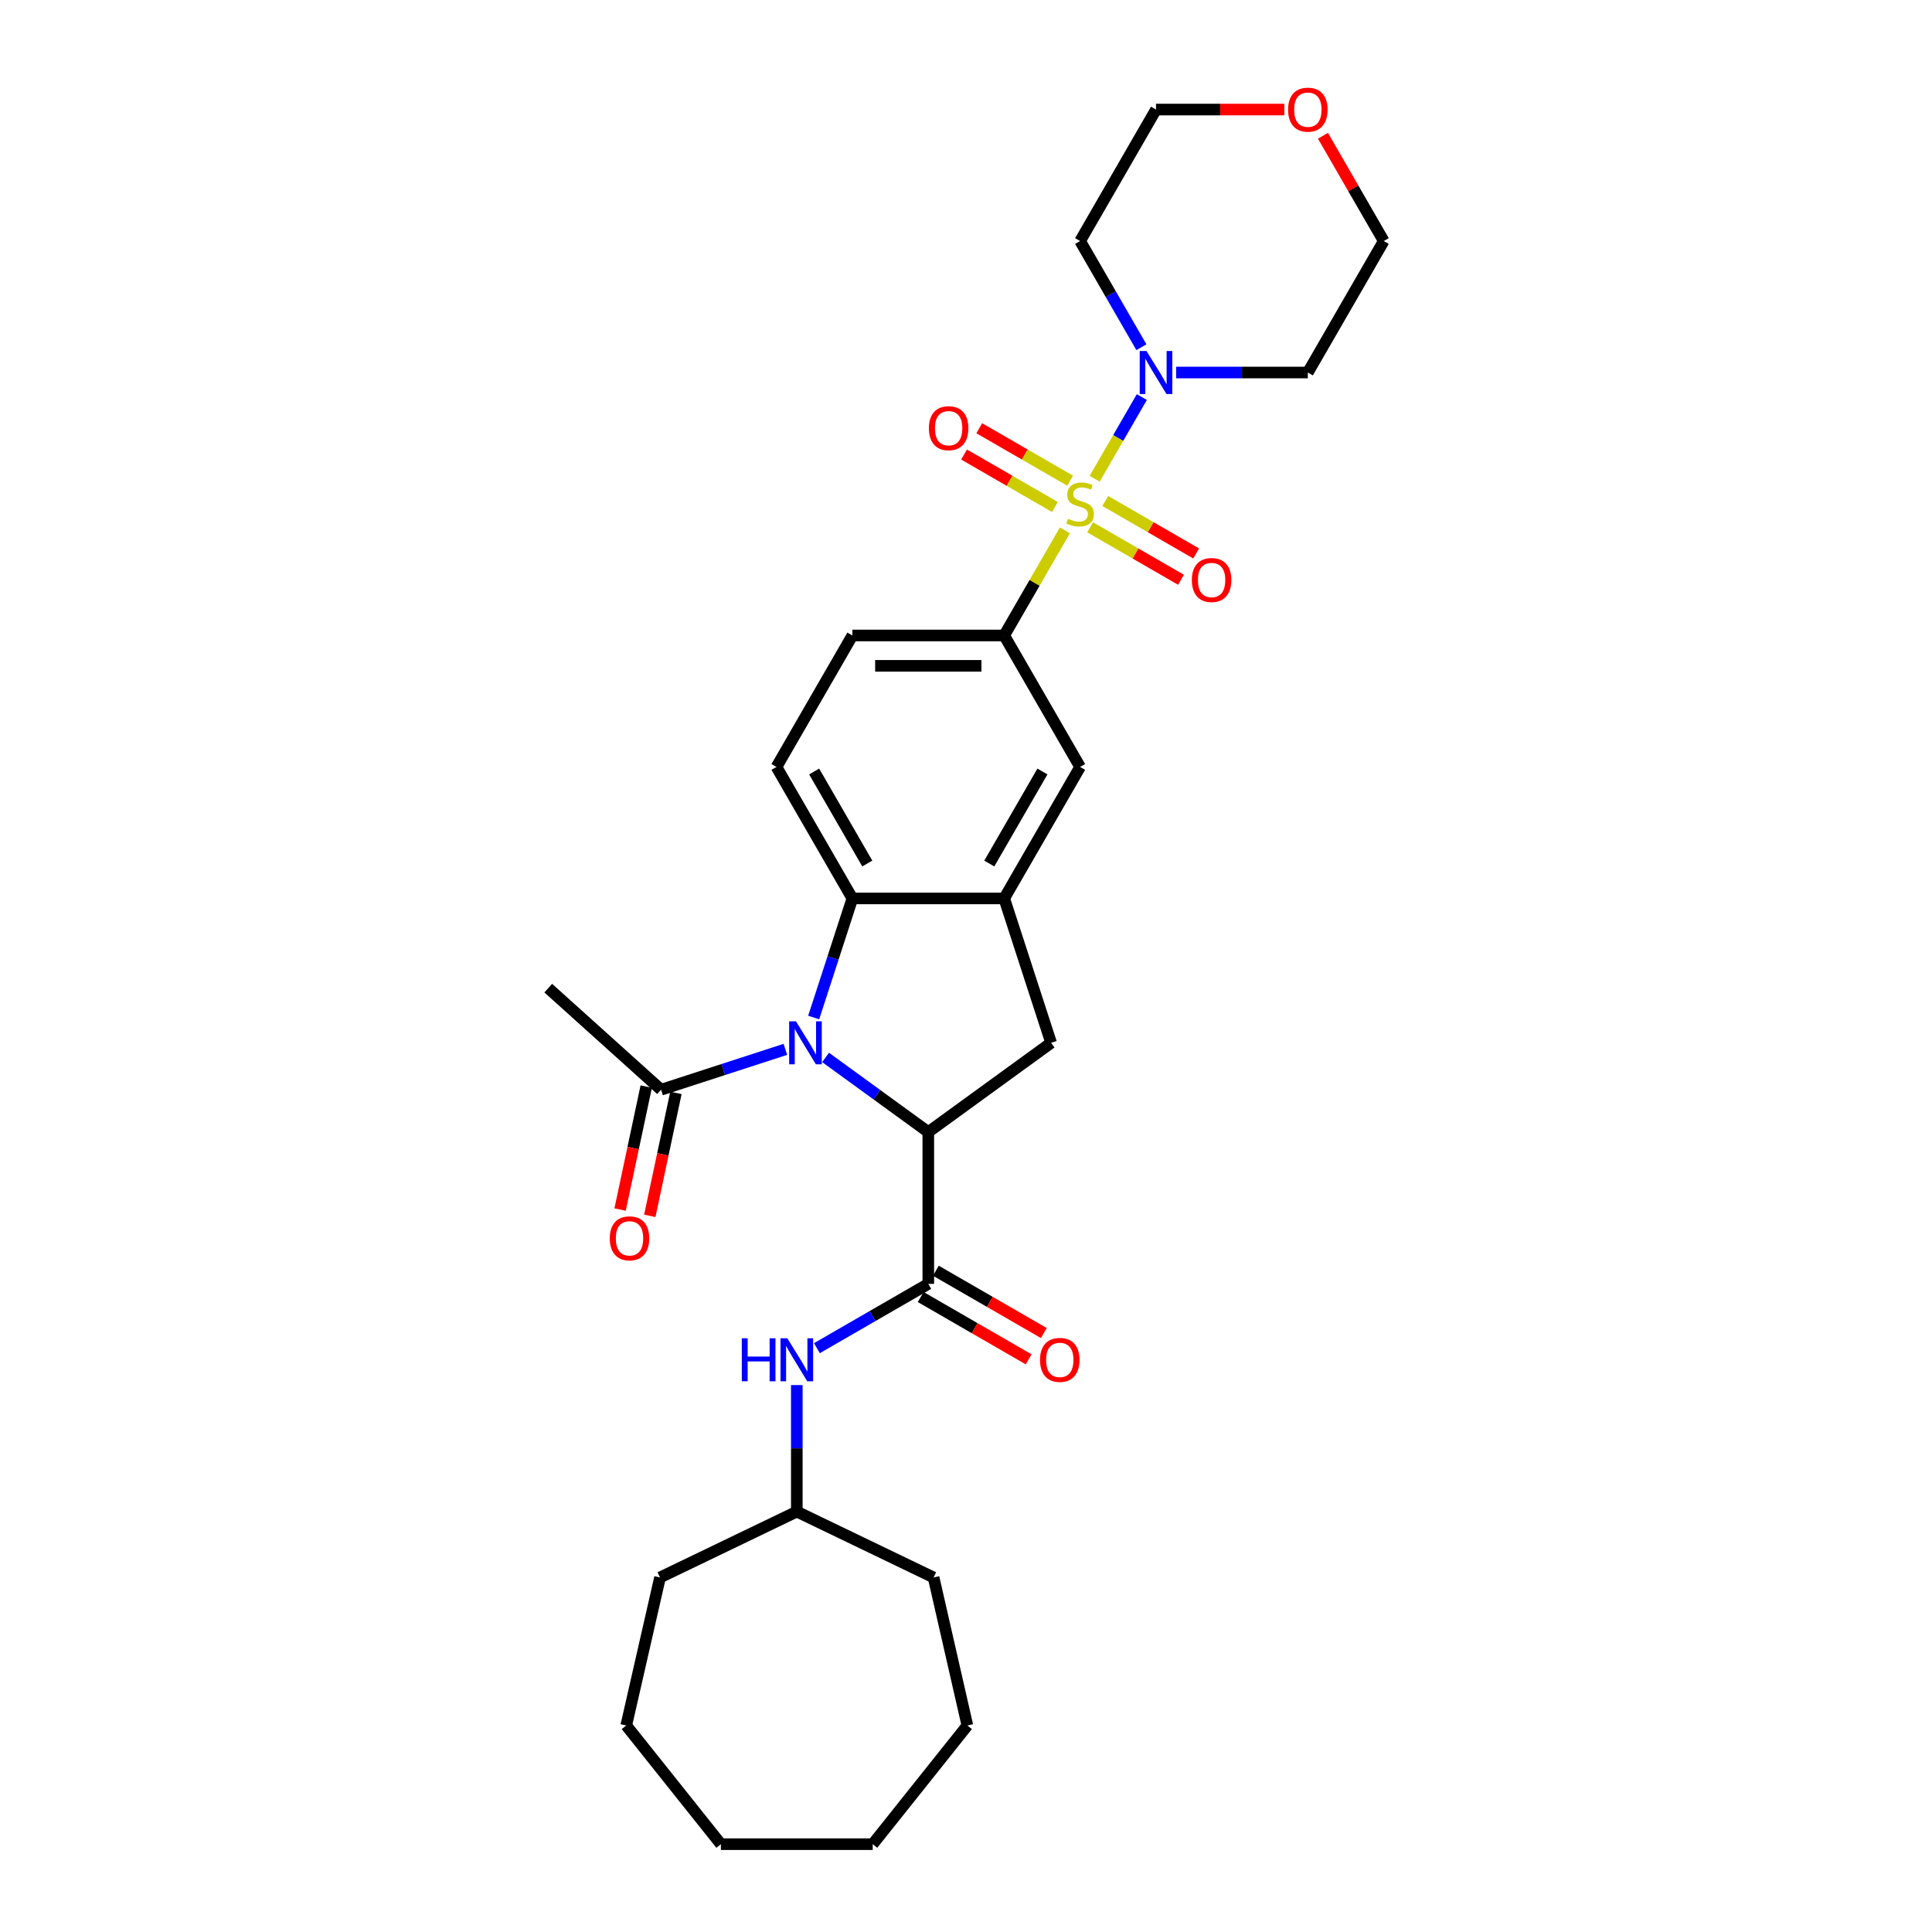 <?xml version='1.0' encoding='iso-8859-1'?>
<svg version='1.1' baseProfile='full'
              xmlns='http://www.w3.org/2000/svg'
                      xmlns:rdkit='http://www.rdkit.org/xml'
                      xmlns:xlink='http://www.w3.org/1999/xlink'
                  xml:space='preserve'
width='1000px' height='1000px' viewBox='0 0 1000 1000'>
<!-- END OF HEADER -->
<rect style='opacity:1.0;fill:#FFFFFF;stroke:none' width='1000' height='1000' x='0' y='0'> </rect>
<path class='bond-5' d='M 566.602,247.807 L 578.807,226.667' style='fill:none;fill-rule:evenodd;stroke:#CCCC00;stroke-width:6px;stroke-linecap:butt;stroke-linejoin:miter;stroke-opacity:1' />
<path class='bond-5' d='M 578.807,226.667 L 591.012,205.528' style='fill:none;fill-rule:evenodd;stroke:#0000FF;stroke-width:6px;stroke-linecap:butt;stroke-linejoin:miter;stroke-opacity:1' />
<path class='bond-6' d='M 551.177,274.524 L 535.474,301.722' style='fill:none;fill-rule:evenodd;stroke:#CCCC00;stroke-width:6px;stroke-linecap:butt;stroke-linejoin:miter;stroke-opacity:1' />
<path class='bond-6' d='M 535.474,301.722 L 519.772,328.92' style='fill:none;fill-rule:evenodd;stroke:#000000;stroke-width:6px;stroke-linecap:butt;stroke-linejoin:miter;stroke-opacity:1' />
<path class='bond-11' d='M 564.233,272.926 L 587.751,286.504' style='fill:none;fill-rule:evenodd;stroke:#CCCC00;stroke-width:6px;stroke-linecap:butt;stroke-linejoin:miter;stroke-opacity:1' />
<path class='bond-11' d='M 587.751,286.504 L 611.269,300.082' style='fill:none;fill-rule:evenodd;stroke:#FF0000;stroke-width:6px;stroke-linecap:butt;stroke-linejoin:miter;stroke-opacity:1' />
<path class='bond-11' d='M 572.091,259.315 L 595.609,272.893' style='fill:none;fill-rule:evenodd;stroke:#CCCC00;stroke-width:6px;stroke-linecap:butt;stroke-linejoin:miter;stroke-opacity:1' />
<path class='bond-11' d='M 595.609,272.893 L 619.127,286.471' style='fill:none;fill-rule:evenodd;stroke:#FF0000;stroke-width:6px;stroke-linecap:butt;stroke-linejoin:miter;stroke-opacity:1' />
<path class='bond-12' d='M 553.892,248.808 L 530.374,235.23' style='fill:none;fill-rule:evenodd;stroke:#CCCC00;stroke-width:6px;stroke-linecap:butt;stroke-linejoin:miter;stroke-opacity:1' />
<path class='bond-12' d='M 530.374,235.23 L 506.855,221.651' style='fill:none;fill-rule:evenodd;stroke:#FF0000;stroke-width:6px;stroke-linecap:butt;stroke-linejoin:miter;stroke-opacity:1' />
<path class='bond-12' d='M 546.033,262.418 L 522.515,248.84' style='fill:none;fill-rule:evenodd;stroke:#CCCC00;stroke-width:6px;stroke-linecap:butt;stroke-linejoin:miter;stroke-opacity:1' />
<path class='bond-12' d='M 522.515,248.84 L 498.997,235.262' style='fill:none;fill-rule:evenodd;stroke:#FF0000;stroke-width:6px;stroke-linecap:butt;stroke-linejoin:miter;stroke-opacity:1' />
<path class='bond-0' d='M 421.162,526.67 L 431.176,495.848' style='fill:none;fill-rule:evenodd;stroke:#0000FF;stroke-width:6px;stroke-linecap:butt;stroke-linejoin:miter;stroke-opacity:1' />
<path class='bond-0' d='M 431.176,495.848 L 441.191,465.026' style='fill:none;fill-rule:evenodd;stroke:#000000;stroke-width:6px;stroke-linecap:butt;stroke-linejoin:miter;stroke-opacity:1' />
<path class='bond-8' d='M 406.504,543.142 L 374.338,553.593' style='fill:none;fill-rule:evenodd;stroke:#0000FF;stroke-width:6px;stroke-linecap:butt;stroke-linejoin:miter;stroke-opacity:1' />
<path class='bond-8' d='M 374.338,553.593 L 342.173,564.044' style='fill:none;fill-rule:evenodd;stroke:#000000;stroke-width:6px;stroke-linecap:butt;stroke-linejoin:miter;stroke-opacity:1' />
<path class='bond-32' d='M 427.312,547.32 L 453.897,566.635' style='fill:none;fill-rule:evenodd;stroke:#0000FF;stroke-width:6px;stroke-linecap:butt;stroke-linejoin:miter;stroke-opacity:1' />
<path class='bond-32' d='M 453.897,566.635 L 480.481,585.95' style='fill:none;fill-rule:evenodd;stroke:#000000;stroke-width:6px;stroke-linecap:butt;stroke-linejoin:miter;stroke-opacity:1' />
<path class='bond-1' d='M 480.481,585.95 L 544.055,539.761' style='fill:none;fill-rule:evenodd;stroke:#000000;stroke-width:6px;stroke-linecap:butt;stroke-linejoin:miter;stroke-opacity:1' />
<path class='bond-2' d='M 480.481,585.95 L 480.481,664.531' style='fill:none;fill-rule:evenodd;stroke:#000000;stroke-width:6px;stroke-linecap:butt;stroke-linejoin:miter;stroke-opacity:1' />
<path class='bond-10' d='M 480.481,664.531 L 451.657,681.173' style='fill:none;fill-rule:evenodd;stroke:#000000;stroke-width:6px;stroke-linecap:butt;stroke-linejoin:miter;stroke-opacity:1' />
<path class='bond-10' d='M 451.657,681.173 L 422.832,697.815' style='fill:none;fill-rule:evenodd;stroke:#0000FF;stroke-width:6px;stroke-linecap:butt;stroke-linejoin:miter;stroke-opacity:1' />
<path class='bond-14' d='M 476.552,671.336 L 504.489,687.465' style='fill:none;fill-rule:evenodd;stroke:#000000;stroke-width:6px;stroke-linecap:butt;stroke-linejoin:miter;stroke-opacity:1' />
<path class='bond-14' d='M 504.489,687.465 L 532.425,703.595' style='fill:none;fill-rule:evenodd;stroke:#FF0000;stroke-width:6px;stroke-linecap:butt;stroke-linejoin:miter;stroke-opacity:1' />
<path class='bond-14' d='M 484.41,657.726 L 512.347,673.855' style='fill:none;fill-rule:evenodd;stroke:#000000;stroke-width:6px;stroke-linecap:butt;stroke-linejoin:miter;stroke-opacity:1' />
<path class='bond-14' d='M 512.347,673.855 L 540.283,689.984' style='fill:none;fill-rule:evenodd;stroke:#FF0000;stroke-width:6px;stroke-linecap:butt;stroke-linejoin:miter;stroke-opacity:1' />
<path class='bond-3' d='M 441.191,465.026 L 401.9,396.973' style='fill:none;fill-rule:evenodd;stroke:#000000;stroke-width:6px;stroke-linecap:butt;stroke-linejoin:miter;stroke-opacity:1' />
<path class='bond-3' d='M 448.908,446.96 L 421.404,399.323' style='fill:none;fill-rule:evenodd;stroke:#000000;stroke-width:6px;stroke-linecap:butt;stroke-linejoin:miter;stroke-opacity:1' />
<path class='bond-30' d='M 441.191,465.026 L 519.772,465.026' style='fill:none;fill-rule:evenodd;stroke:#000000;stroke-width:6px;stroke-linecap:butt;stroke-linejoin:miter;stroke-opacity:1' />
<path class='bond-4' d='M 519.772,465.026 L 559.062,396.973' style='fill:none;fill-rule:evenodd;stroke:#000000;stroke-width:6px;stroke-linecap:butt;stroke-linejoin:miter;stroke-opacity:1' />
<path class='bond-4' d='M 512.055,446.96 L 539.558,399.323' style='fill:none;fill-rule:evenodd;stroke:#000000;stroke-width:6px;stroke-linecap:butt;stroke-linejoin:miter;stroke-opacity:1' />
<path class='bond-7' d='M 519.772,465.026 L 544.055,539.761' style='fill:none;fill-rule:evenodd;stroke:#000000;stroke-width:6px;stroke-linecap:butt;stroke-linejoin:miter;stroke-opacity:1' />
<path class='bond-18' d='M 590.794,179.722 L 574.928,152.241' style='fill:none;fill-rule:evenodd;stroke:#0000FF;stroke-width:6px;stroke-linecap:butt;stroke-linejoin:miter;stroke-opacity:1' />
<path class='bond-18' d='M 574.928,152.241 L 559.062,124.76' style='fill:none;fill-rule:evenodd;stroke:#000000;stroke-width:6px;stroke-linecap:butt;stroke-linejoin:miter;stroke-opacity:1' />
<path class='bond-19' d='M 608.757,192.814 L 642.845,192.814' style='fill:none;fill-rule:evenodd;stroke:#0000FF;stroke-width:6px;stroke-linecap:butt;stroke-linejoin:miter;stroke-opacity:1' />
<path class='bond-19' d='M 642.845,192.814 L 676.934,192.814' style='fill:none;fill-rule:evenodd;stroke:#000000;stroke-width:6px;stroke-linecap:butt;stroke-linejoin:miter;stroke-opacity:1' />
<path class='bond-9' d='M 519.772,328.92 L 559.062,396.973' style='fill:none;fill-rule:evenodd;stroke:#000000;stroke-width:6px;stroke-linecap:butt;stroke-linejoin:miter;stroke-opacity:1' />
<path class='bond-15' d='M 519.772,328.92 L 441.191,328.92' style='fill:none;fill-rule:evenodd;stroke:#000000;stroke-width:6px;stroke-linecap:butt;stroke-linejoin:miter;stroke-opacity:1' />
<path class='bond-15' d='M 507.985,344.636 L 452.978,344.636' style='fill:none;fill-rule:evenodd;stroke:#000000;stroke-width:6px;stroke-linecap:butt;stroke-linejoin:miter;stroke-opacity:1' />
<path class='bond-16' d='M 334.486,562.41 L 327.722,594.234' style='fill:none;fill-rule:evenodd;stroke:#000000;stroke-width:6px;stroke-linecap:butt;stroke-linejoin:miter;stroke-opacity:1' />
<path class='bond-16' d='M 327.722,594.234 L 320.958,626.057' style='fill:none;fill-rule:evenodd;stroke:#FF0000;stroke-width:6px;stroke-linecap:butt;stroke-linejoin:miter;stroke-opacity:1' />
<path class='bond-16' d='M 349.859,565.678 L 343.095,597.501' style='fill:none;fill-rule:evenodd;stroke:#000000;stroke-width:6px;stroke-linecap:butt;stroke-linejoin:miter;stroke-opacity:1' />
<path class='bond-16' d='M 343.095,597.501 L 336.331,629.324' style='fill:none;fill-rule:evenodd;stroke:#FF0000;stroke-width:6px;stroke-linecap:butt;stroke-linejoin:miter;stroke-opacity:1' />
<path class='bond-21' d='M 342.173,564.044 L 283.776,511.463' style='fill:none;fill-rule:evenodd;stroke:#000000;stroke-width:6px;stroke-linecap:butt;stroke-linejoin:miter;stroke-opacity:1' />
<path class='bond-20' d='M 412.428,716.913 L 412.428,749.658' style='fill:none;fill-rule:evenodd;stroke:#0000FF;stroke-width:6px;stroke-linecap:butt;stroke-linejoin:miter;stroke-opacity:1' />
<path class='bond-20' d='M 412.428,749.658 L 412.428,782.403' style='fill:none;fill-rule:evenodd;stroke:#000000;stroke-width:6px;stroke-linecap:butt;stroke-linejoin:miter;stroke-opacity:1' />
<path class='bond-13' d='M 401.9,396.973 L 441.191,328.92' style='fill:none;fill-rule:evenodd;stroke:#000000;stroke-width:6px;stroke-linecap:butt;stroke-linejoin:miter;stroke-opacity:1' />
<path class='bond-17' d='M 684.764,70.27 L 700.494,97.516' style='fill:none;fill-rule:evenodd;stroke:#FF0000;stroke-width:6px;stroke-linecap:butt;stroke-linejoin:miter;stroke-opacity:1' />
<path class='bond-17' d='M 700.494,97.516 L 716.224,124.76' style='fill:none;fill-rule:evenodd;stroke:#000000;stroke-width:6px;stroke-linecap:butt;stroke-linejoin:miter;stroke-opacity:1' />
<path class='bond-31' d='M 664.754,56.707 L 631.553,56.707' style='fill:none;fill-rule:evenodd;stroke:#FF0000;stroke-width:6px;stroke-linecap:butt;stroke-linejoin:miter;stroke-opacity:1' />
<path class='bond-31' d='M 631.553,56.707 L 598.353,56.707' style='fill:none;fill-rule:evenodd;stroke:#000000;stroke-width:6px;stroke-linecap:butt;stroke-linejoin:miter;stroke-opacity:1' />
<path class='bond-22' d='M 559.062,124.76 L 598.353,56.707' style='fill:none;fill-rule:evenodd;stroke:#000000;stroke-width:6px;stroke-linecap:butt;stroke-linejoin:miter;stroke-opacity:1' />
<path class='bond-23' d='M 676.934,192.814 L 716.224,124.76' style='fill:none;fill-rule:evenodd;stroke:#000000;stroke-width:6px;stroke-linecap:butt;stroke-linejoin:miter;stroke-opacity:1' />
<path class='bond-24' d='M 412.428,782.403 L 483.227,816.498' style='fill:none;fill-rule:evenodd;stroke:#000000;stroke-width:6px;stroke-linecap:butt;stroke-linejoin:miter;stroke-opacity:1' />
<path class='bond-25' d='M 412.428,782.403 L 341.629,816.498' style='fill:none;fill-rule:evenodd;stroke:#000000;stroke-width:6px;stroke-linecap:butt;stroke-linejoin:miter;stroke-opacity:1' />
<path class='bond-26' d='M 483.227,816.498 L 500.713,893.108' style='fill:none;fill-rule:evenodd;stroke:#000000;stroke-width:6px;stroke-linecap:butt;stroke-linejoin:miter;stroke-opacity:1' />
<path class='bond-27' d='M 341.629,816.498 L 324.143,893.108' style='fill:none;fill-rule:evenodd;stroke:#000000;stroke-width:6px;stroke-linecap:butt;stroke-linejoin:miter;stroke-opacity:1' />
<path class='bond-28' d='M 500.713,893.108 L 451.719,954.545' style='fill:none;fill-rule:evenodd;stroke:#000000;stroke-width:6px;stroke-linecap:butt;stroke-linejoin:miter;stroke-opacity:1' />
<path class='bond-29' d='M 324.143,893.108 L 373.138,954.545' style='fill:none;fill-rule:evenodd;stroke:#000000;stroke-width:6px;stroke-linecap:butt;stroke-linejoin:miter;stroke-opacity:1' />
<path class='bond-33' d='M 451.719,954.545 L 373.138,954.545' style='fill:none;fill-rule:evenodd;stroke:#000000;stroke-width:6px;stroke-linecap:butt;stroke-linejoin:miter;stroke-opacity:1' />
<path  class='atom-0' d='M 552.776 268.505
Q 553.027 268.599, 554.064 269.039
Q 555.102 269.479, 556.233 269.762
Q 557.396 270.014, 558.528 270.014
Q 560.634 270.014, 561.86 269.008
Q 563.086 267.971, 563.086 266.179
Q 563.086 264.953, 562.457 264.199
Q 561.86 263.444, 560.917 263.036
Q 559.974 262.627, 558.402 262.156
Q 556.422 261.558, 555.227 260.993
Q 554.064 260.427, 553.216 259.232
Q 552.399 258.038, 552.399 256.026
Q 552.399 253.229, 554.284 251.5
Q 556.202 249.771, 559.974 249.771
Q 562.551 249.771, 565.474 250.997
L 564.751 253.417
Q 562.08 252.317, 560.068 252.317
Q 557.899 252.317, 556.705 253.229
Q 555.51 254.109, 555.542 255.649
Q 555.542 256.843, 556.139 257.566
Q 556.768 258.289, 557.648 258.698
Q 558.559 259.107, 560.068 259.578
Q 562.08 260.207, 563.274 260.835
Q 564.469 261.464, 565.317 262.753
Q 566.197 264.01, 566.197 266.179
Q 566.197 269.259, 564.123 270.925
Q 562.08 272.56, 558.654 272.56
Q 556.673 272.56, 555.165 272.12
Q 553.687 271.711, 551.927 270.988
L 552.776 268.505
' fill='#CCCC00'/>
<path  class='atom-1' d='M 411.989 528.634
L 419.281 540.421
Q 420.004 541.584, 421.167 543.69
Q 422.33 545.796, 422.393 545.922
L 422.393 528.634
L 425.347 528.634
L 425.347 550.888
L 422.298 550.888
L 414.472 538.001
Q 413.56 536.492, 412.586 534.763
Q 411.643 533.035, 411.36 532.5
L 411.36 550.888
L 408.468 550.888
L 408.468 528.634
L 411.989 528.634
' fill='#0000FF'/>
<path  class='atom-6' d='M 593.434 181.687
L 600.726 193.474
Q 601.449 194.637, 602.612 196.743
Q 603.775 198.849, 603.838 198.974
L 603.838 181.687
L 606.792 181.687
L 606.792 203.941
L 603.743 203.941
L 595.917 191.053
Q 595.005 189.545, 594.031 187.816
Q 593.088 186.087, 592.805 185.553
L 592.805 203.941
L 589.913 203.941
L 589.913 181.687
L 593.434 181.687
' fill='#0000FF'/>
<path  class='atom-11' d='M 383.966 692.694
L 386.984 692.694
L 386.984 702.156
L 398.362 702.156
L 398.362 692.694
L 401.38 692.694
L 401.38 714.949
L 398.362 714.949
L 398.362 704.67
L 386.984 704.67
L 386.984 714.949
L 383.966 714.949
L 383.966 692.694
' fill='#0000FF'/>
<path  class='atom-11' d='M 407.509 692.694
L 414.801 704.482
Q 415.524 705.645, 416.687 707.751
Q 417.85 709.857, 417.913 709.982
L 417.913 692.694
L 420.868 692.694
L 420.868 714.949
L 417.819 714.949
L 409.992 702.061
Q 409.08 700.553, 408.106 698.824
Q 407.163 697.095, 406.88 696.561
L 406.88 714.949
L 403.988 714.949
L 403.988 692.694
L 407.509 692.694
' fill='#0000FF'/>
<path  class='atom-12' d='M 616.9 300.22
Q 616.9 294.877, 619.54 291.891
Q 622.18 288.904, 627.115 288.904
Q 632.05 288.904, 634.691 291.891
Q 637.331 294.877, 637.331 300.22
Q 637.331 305.627, 634.659 308.707
Q 631.987 311.756, 627.115 311.756
Q 622.212 311.756, 619.54 308.707
Q 616.9 305.658, 616.9 300.22
M 627.115 309.241
Q 630.51 309.241, 632.333 306.978
Q 634.188 304.684, 634.188 300.22
Q 634.188 295.851, 632.333 293.651
Q 630.51 291.419, 627.115 291.419
Q 623.721 291.419, 621.866 293.619
Q 620.043 295.82, 620.043 300.22
Q 620.043 304.715, 621.866 306.978
Q 623.721 309.241, 627.115 309.241
' fill='#FF0000'/>
<path  class='atom-13' d='M 480.794 221.639
Q 480.794 216.296, 483.434 213.31
Q 486.074 210.323, 491.009 210.323
Q 495.944 210.323, 498.584 213.31
Q 501.225 216.296, 501.225 221.639
Q 501.225 227.046, 498.553 230.126
Q 495.881 233.175, 491.009 233.175
Q 486.106 233.175, 483.434 230.126
Q 480.794 227.077, 480.794 221.639
M 491.009 230.66
Q 494.404 230.66, 496.227 228.397
Q 498.081 226.103, 498.081 221.639
Q 498.081 217.27, 496.227 215.07
Q 494.404 212.838, 491.009 212.838
Q 487.614 212.838, 485.76 215.038
Q 483.937 217.239, 483.937 221.639
Q 483.937 226.134, 485.76 228.397
Q 487.614 230.66, 491.009 230.66
' fill='#FF0000'/>
<path  class='atom-15' d='M 538.319 703.884
Q 538.319 698.541, 540.959 695.555
Q 543.599 692.569, 548.534 692.569
Q 553.469 692.569, 556.11 695.555
Q 558.75 698.541, 558.75 703.884
Q 558.75 709.291, 556.078 712.371
Q 553.406 715.42, 548.534 715.42
Q 543.631 715.42, 540.959 712.371
Q 538.319 709.322, 538.319 703.884
M 548.534 712.905
Q 551.929 712.905, 553.752 710.642
Q 555.607 708.348, 555.607 703.884
Q 555.607 699.515, 553.752 697.315
Q 551.929 695.083, 548.534 695.083
Q 545.14 695.083, 543.285 697.284
Q 541.462 699.484, 541.462 703.884
Q 541.462 708.379, 543.285 710.642
Q 545.14 712.905, 548.534 712.905
' fill='#FF0000'/>
<path  class='atom-17' d='M 315.619 640.971
Q 315.619 635.627, 318.26 632.641
Q 320.9 629.655, 325.835 629.655
Q 330.77 629.655, 333.41 632.641
Q 336.05 635.627, 336.05 640.971
Q 336.05 646.377, 333.379 649.458
Q 330.707 652.506, 325.835 652.506
Q 320.931 652.506, 318.26 649.458
Q 315.619 646.409, 315.619 640.971
M 325.835 649.992
Q 329.23 649.992, 331.053 647.729
Q 332.907 645.434, 332.907 640.971
Q 332.907 636.602, 331.053 634.401
Q 329.23 632.17, 325.835 632.17
Q 322.44 632.17, 320.586 634.37
Q 318.763 636.57, 318.763 640.971
Q 318.763 645.466, 320.586 647.729
Q 322.44 649.992, 325.835 649.992
' fill='#FF0000'/>
<path  class='atom-18' d='M 666.718 56.77
Q 666.718 51.427, 669.359 48.441
Q 671.999 45.455, 676.934 45.455
Q 681.869 45.455, 684.509 48.441
Q 687.149 51.427, 687.149 56.77
Q 687.149 62.177, 684.477 65.257
Q 681.806 68.306, 676.934 68.306
Q 672.03 68.306, 669.359 65.257
Q 666.718 62.208, 666.718 56.77
M 676.934 65.791
Q 680.328 65.791, 682.151 63.528
Q 684.006 61.234, 684.006 56.77
Q 684.006 52.401, 682.151 50.201
Q 680.328 47.969, 676.934 47.969
Q 673.539 47.969, 671.685 50.169
Q 669.861 52.37, 669.861 56.77
Q 669.861 61.265, 671.685 63.528
Q 673.539 65.791, 676.934 65.791
' fill='#FF0000'/>
</svg>
